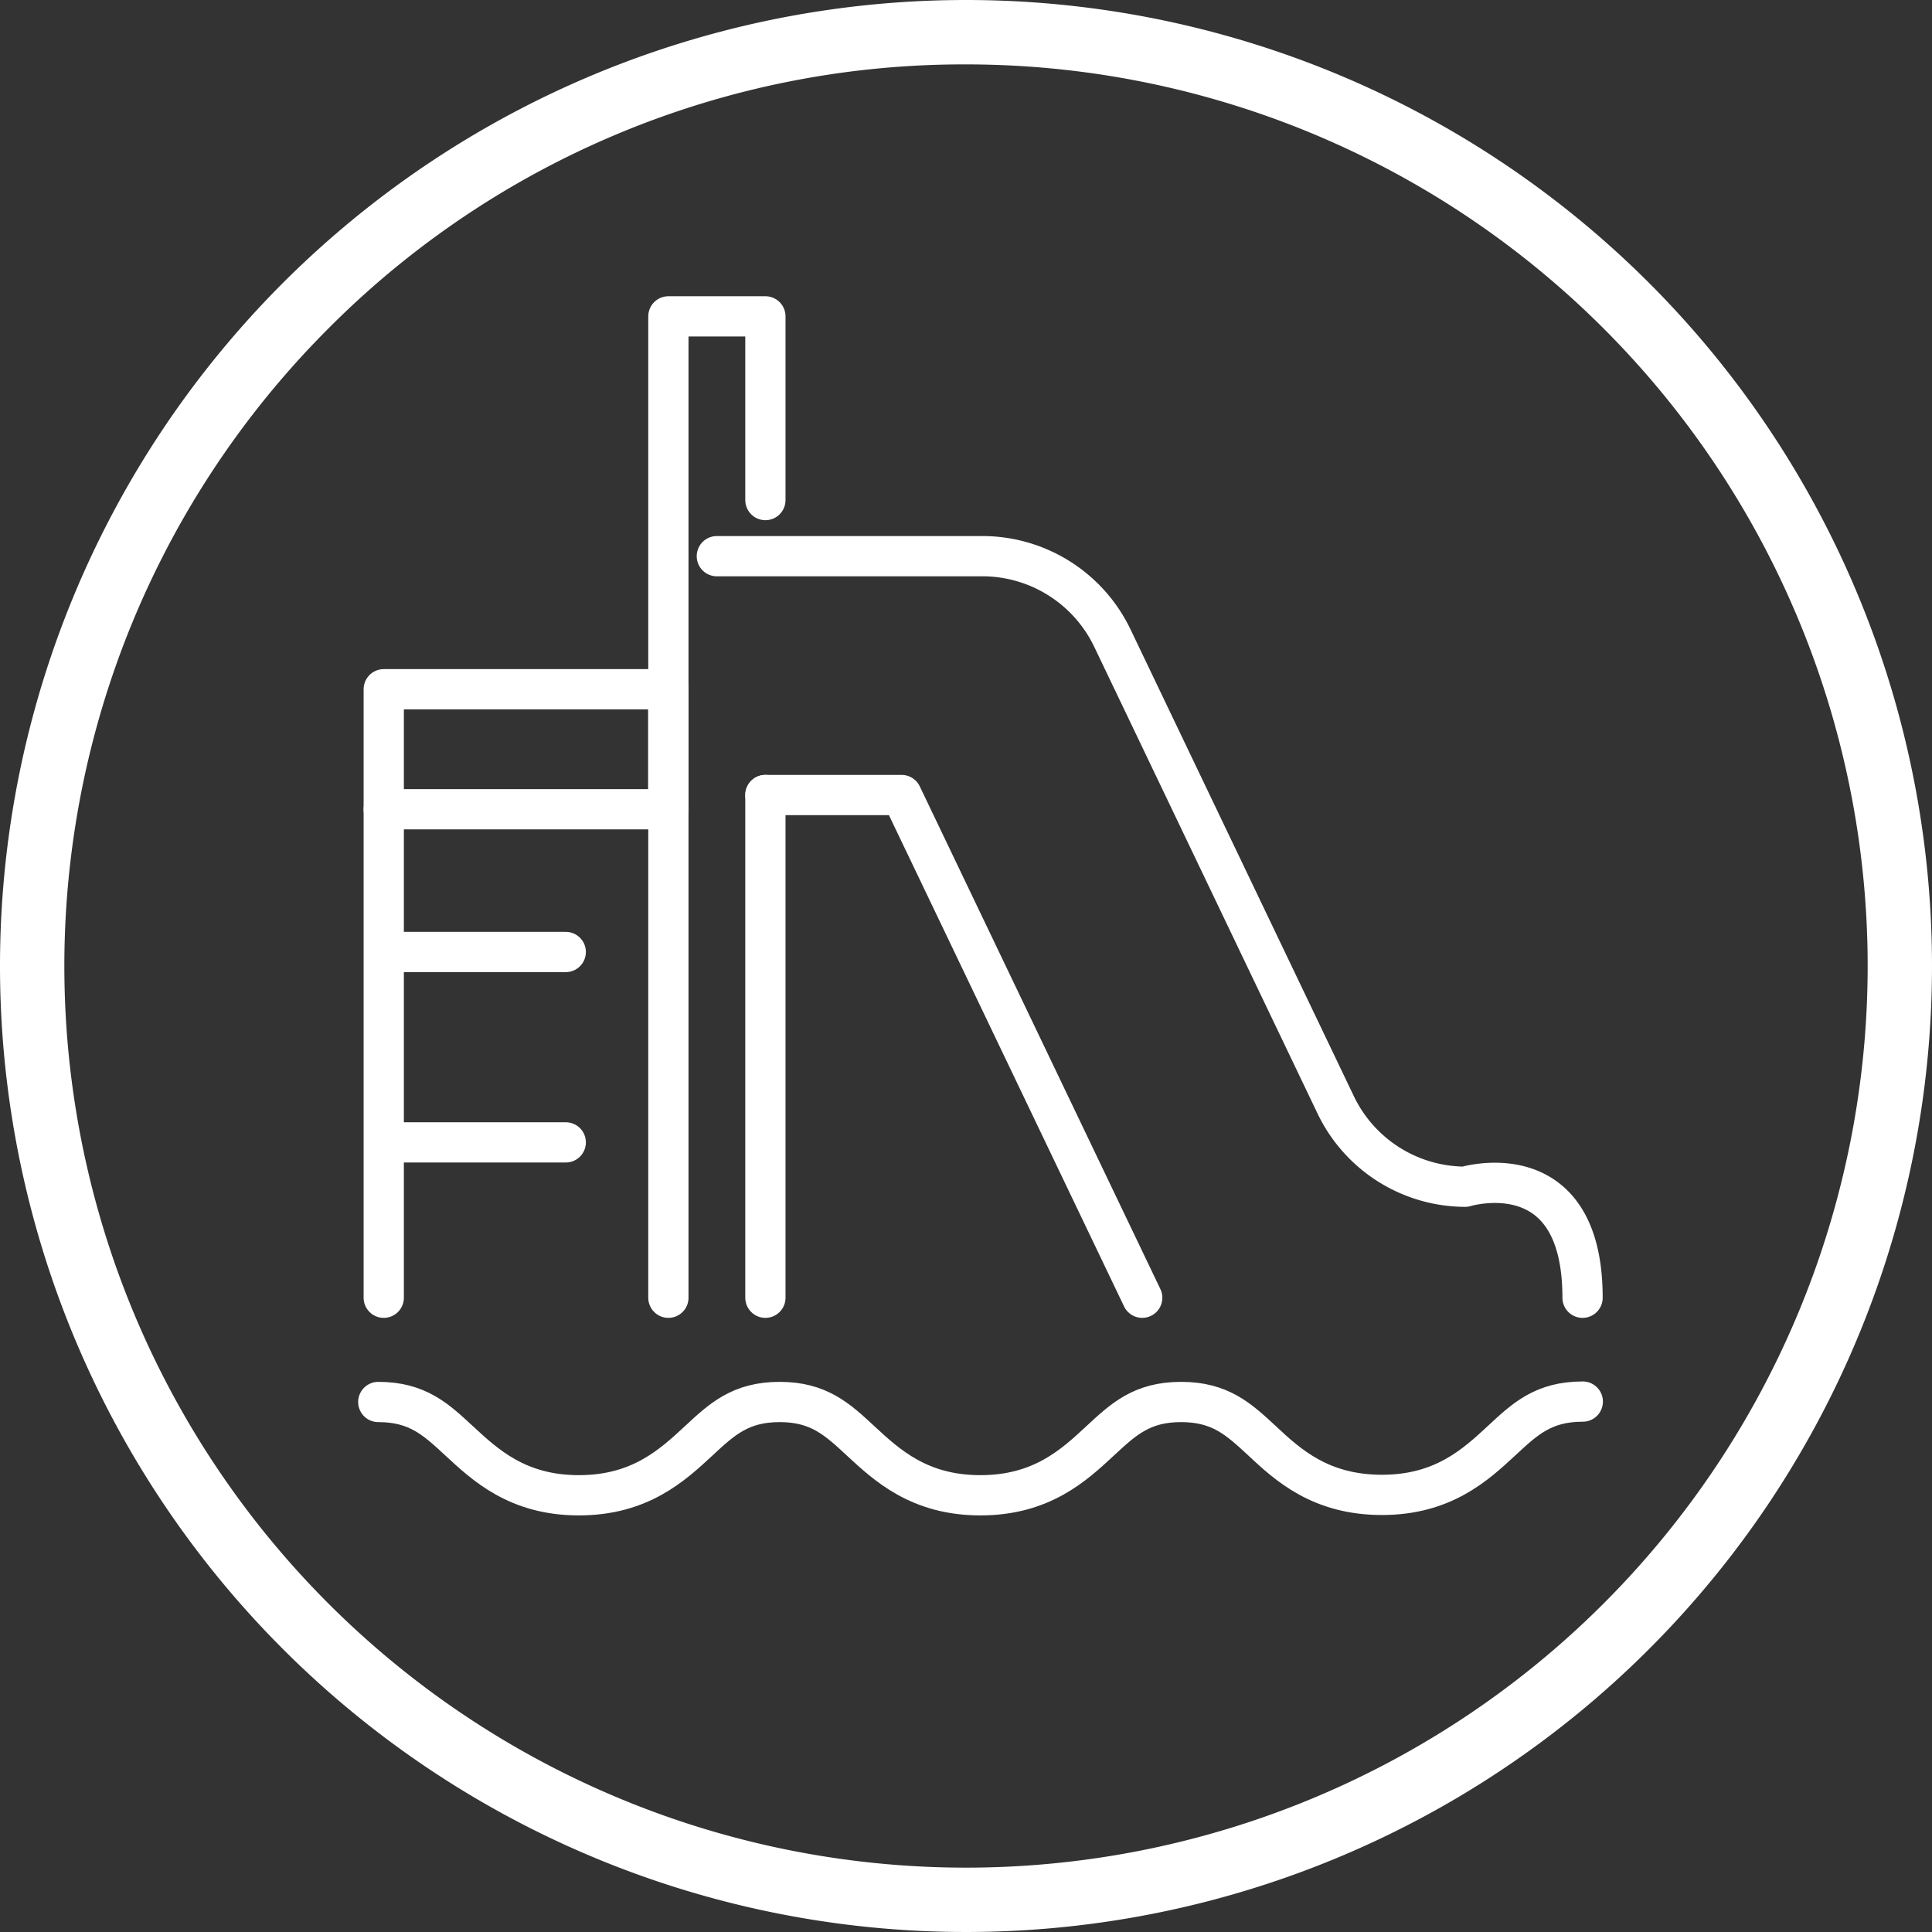 <svg id="Calque_1" data-name="Calque 1" xmlns="http://www.w3.org/2000/svg" viewBox="0 0 240 240"><rect x="0" y="0" width="240" height="240" fill="#333333" stroke="none"/><defs><style>.cls-1{fill:#fff;}.cls-2{fill:none;stroke:#fff;stroke-linecap:round;stroke-linejoin:round;stroke-width:5px;}</style></defs><path class="cls-1" d="M120,8a112,112,0,0,1,79.2,191.2A112,112,0,0,1,40.8,40.8,111.29,111.29,0,0,1,120,8m0-8A120,120,0,1,0,240,120,120,120,0,0,0,120,0Z"/><polyline class="cls-2" points="141.89 161.21 112 98.76 95.08 98.76"/><path class="cls-2" d="M89.05,69.09h33.13a17.92,17.92,0,0,1,16,10.17l27.75,58A17.9,17.9,0,0,0,182,147.42s14.59-4.47,14.59,13.79"/><rect class="cls-2" x="47.67" y="85.62" width="35.35" height="14.91"/><path class="cls-2" d="M35.62,62.12"/><line class="cls-2" x1="95.08" y1="161.21" x2="95.08" y2="98.76"/><polyline class="cls-2" points="95.08 62.12 95.08 39.3 83.03 39.3 83.03 161.21"/><line class="cls-2" x1="47.67" y1="100.53" x2="47.67" y2="161.21"/><line class="cls-2" x1="70.28" y1="118.26" x2="50.23" y2="118.26"/><line class="cls-2" x1="70.28" y1="141.91" x2="50.23" y2="141.91"/><path class="cls-2" d="M196.62,174.11c-4.87,0-7.17,2.14-10.07,4.84-3.24,3-7.27,6.75-14.88,6.75S160,182,156.8,179c-2.91-2.7-5.21-4.84-10.08-4.84s-7.16,2.14-10.07,4.84c-3.23,3-7.26,6.75-14.86,6.75S110.16,182,106.92,179c-2.91-2.7-5.21-4.84-10.07-4.84s-7.17,2.14-10.07,4.84c-3.24,3-7.27,6.75-14.87,6.75S60.29,182,57.05,179c-2.91-2.7-5.2-4.84-10.06-4.84"/></svg>